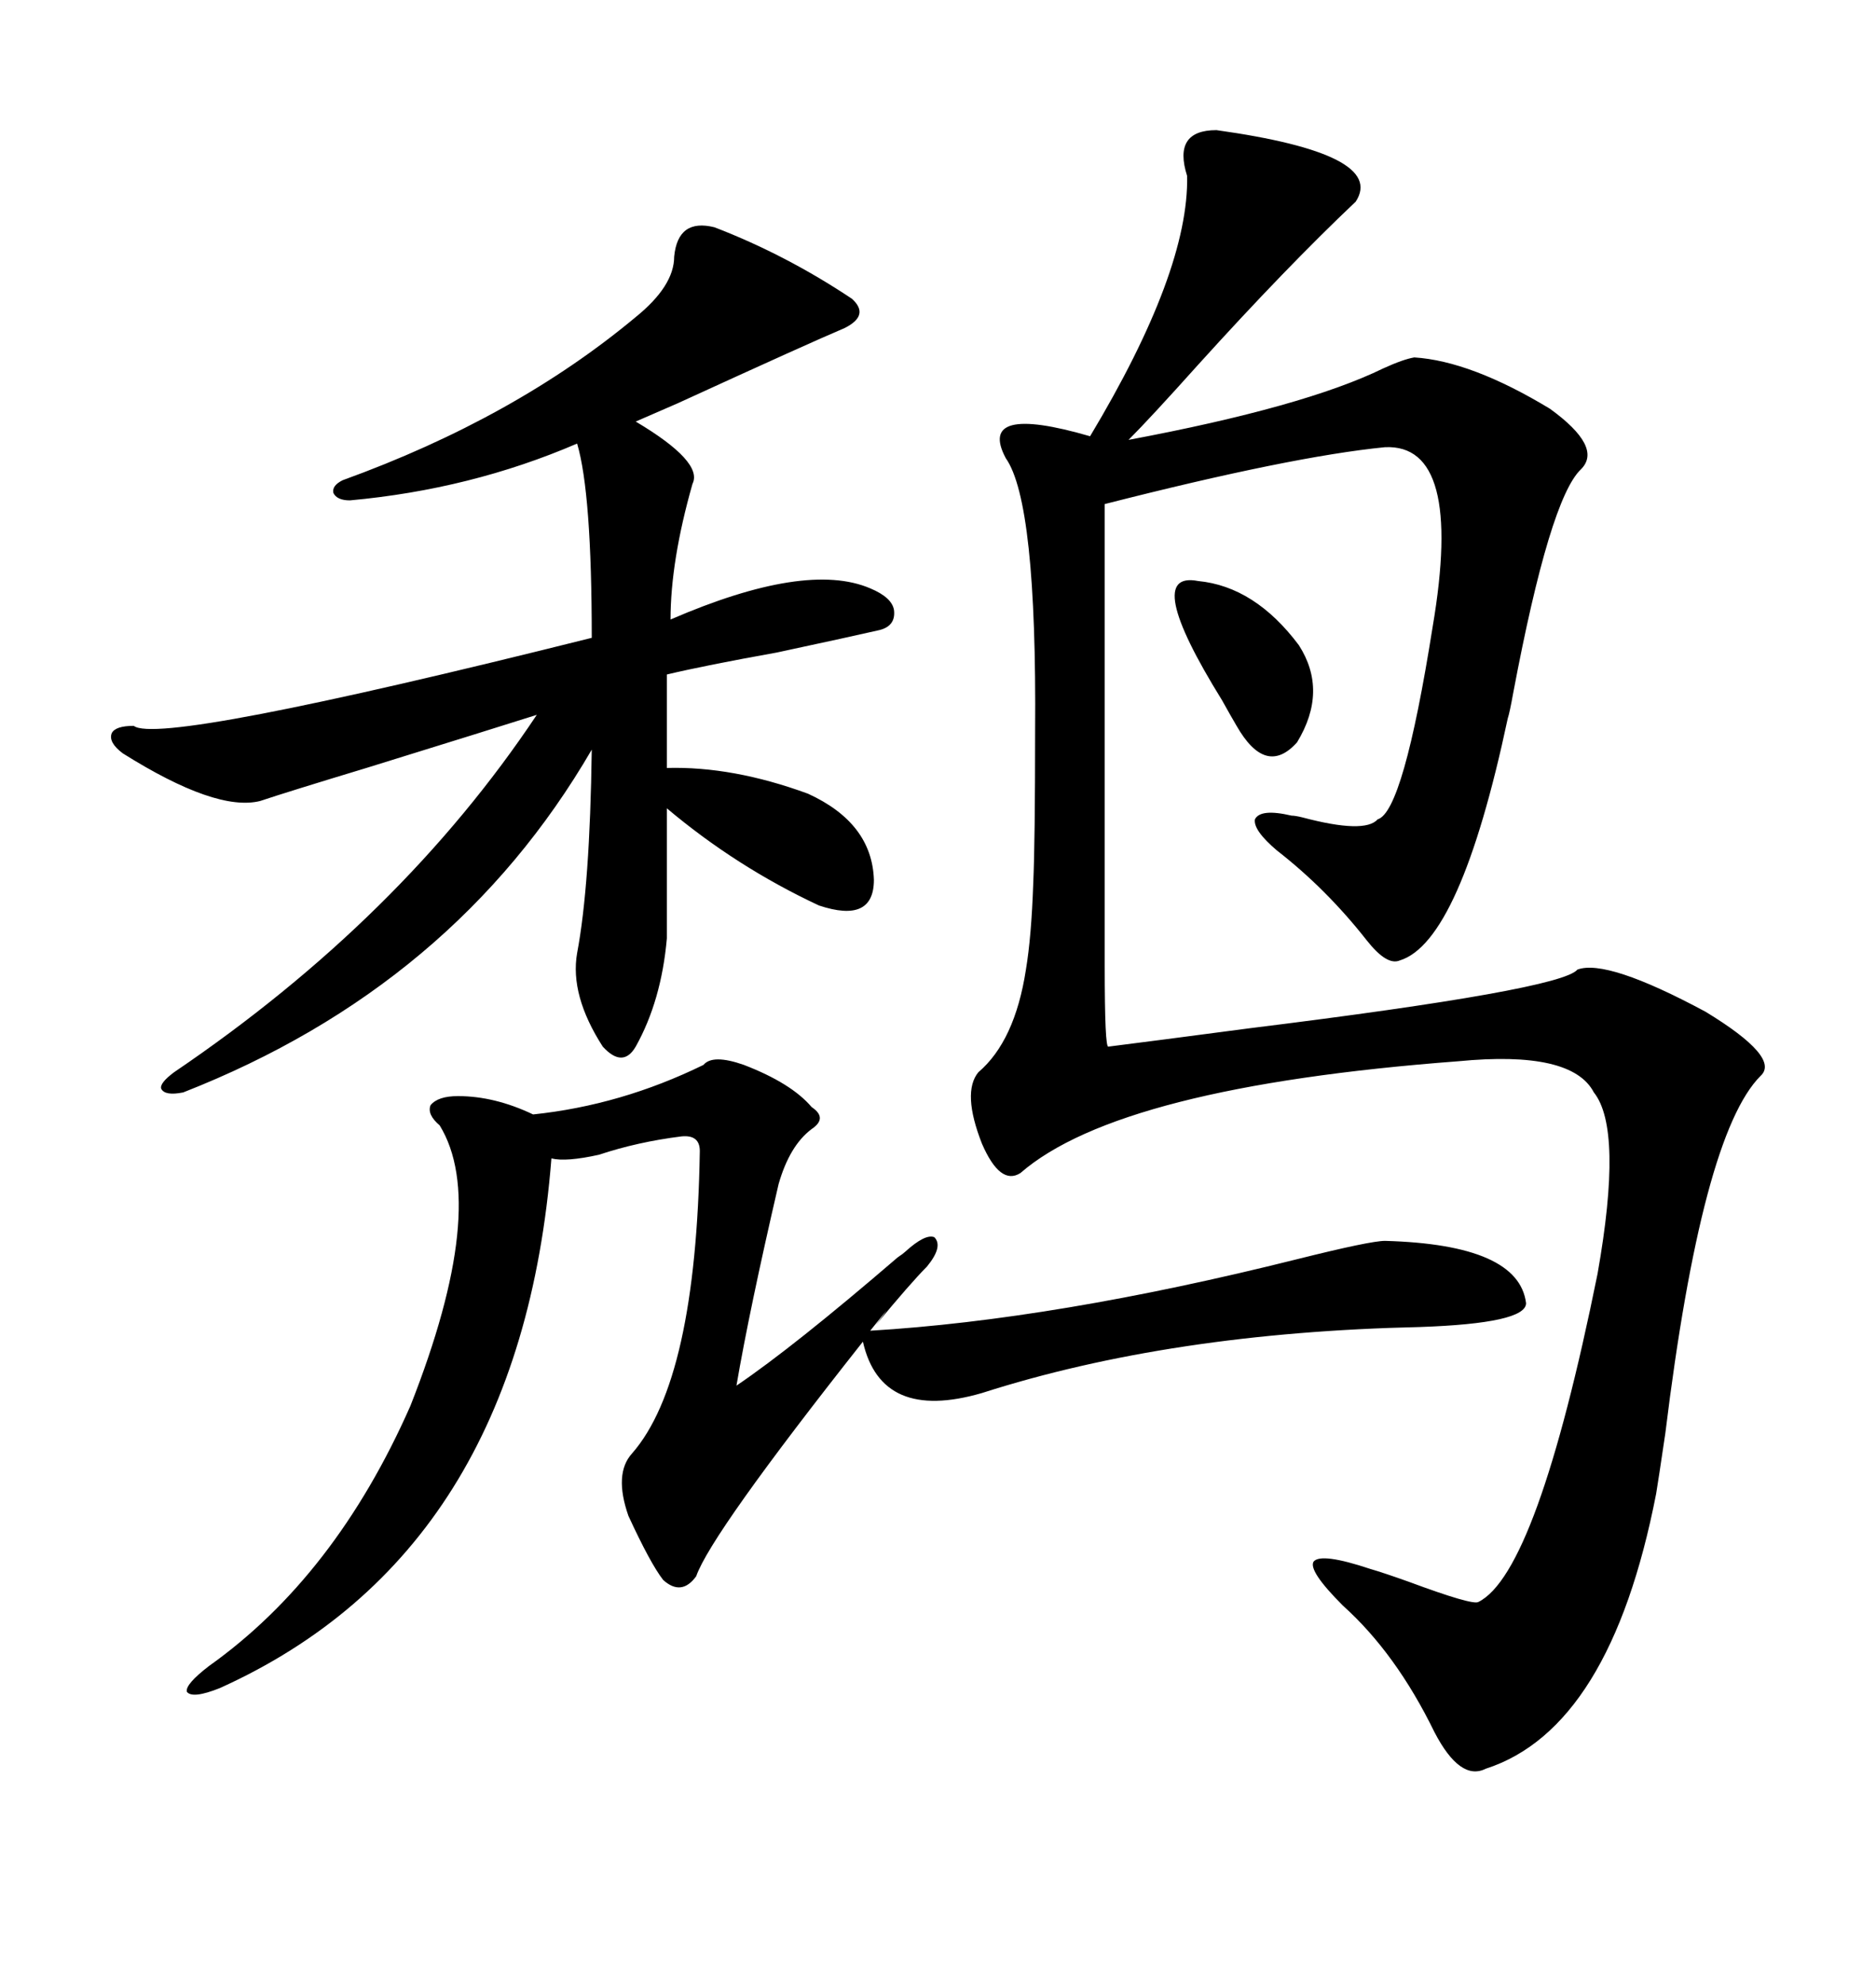 <svg xmlns="http://www.w3.org/2000/svg" xmlns:xlink="http://www.w3.org/1999/xlink" width="300" height="317.285"><path d="M194.53 20.80L194.53 20.80Q221.78 24.61 216.80 32.23L216.80 32.23Q205.66 42.77 191.60 58.30L191.60 58.30Q183.98 66.80 180.47 70.31L180.47 70.31Q208.59 65.04 221.19 58.89L221.19 58.89Q224.41 57.42 226.17 57.13L226.17 57.13Q235.25 57.71 247.85 65.33L247.85 65.33Q256.35 71.48 252.83 75L252.83 75Q247.85 79.69 241.99 110.74L241.99 110.74Q241.41 113.96 241.11 114.84L241.11 114.84Q233.50 150.59 223.83 153.52L223.83 153.52Q221.78 154.39 218.55 150.29L218.55 150.29Q212.11 142.09 204.20 135.94L204.20 135.94Q200.39 132.71 200.68 130.96L200.68 130.96Q201.56 129.20 206.54 130.37L206.54 130.37Q207.13 130.37 208.30 130.66L208.30 130.66Q218.26 133.30 220.31 130.96L220.31 130.96Q224.41 129.79 229.10 100.20L229.10 100.20Q234.08 70.90 221.48 71.48L221.48 71.48Q206.54 72.95 176.66 80.57L176.66 80.57Q176.66 120.70 176.66 132.13L176.66 132.13Q176.66 147.36 176.66 154.39L176.66 154.39Q176.66 167.58 177.25 167.29L177.25 167.29Q184.28 166.41 199.80 164.36L199.80 164.36Q249.61 158.20 252.25 154.98L252.25 154.98Q256.93 153.22 272.75 161.72L272.75 161.72Q284.77 169.04 281.54 171.97L281.54 171.97Q272.17 181.35 266.31 229.10L266.31 229.10Q265.14 237.01 264.84 238.77L264.84 238.77Q257.52 276.27 237.60 282.71L237.60 282.71Q233.50 284.77 229.39 276.86L229.39 276.86Q223.24 264.26 214.75 256.64L214.75 256.64Q209.18 251.07 210.06 249.61L210.06 249.61Q211.23 248.14 219.14 250.78L219.14 250.78Q221.19 251.37 225.29 252.83L225.29 252.83Q235.55 256.64 236.43 256.05L236.43 256.05Q245.80 251.37 255.47 203.61L255.47 203.61Q259.57 180.47 254.88 174.61L254.88 174.61Q251.37 167.87 233.20 169.63L233.20 169.63Q179.00 173.73 163.18 187.50L163.18 187.50Q159.96 189.55 157.03 182.81L157.03 182.81Q153.81 174.61 156.45 171.39L156.45 171.39Q162.30 166.41 164.06 154.98L164.06 154.98Q164.94 149.71 165.23 141.21L165.23 141.21Q165.53 134.47 165.53 116.89L165.53 116.89Q165.82 80.27 160.84 73.24L160.84 73.24Q156.15 64.45 174.32 69.73L174.32 69.73Q190.14 43.36 189.84 28.13L189.84 28.13Q187.50 20.80 194.53 20.80ZM114.26 36.33L114.26 36.33Q125.68 40.72 136.23 47.75L136.23 47.75Q139.16 50.39 135.06 52.44L135.06 52.44Q129.49 54.79 108.40 64.45L108.40 64.45Q103.71 66.50 101.66 67.38L101.66 67.38Q112.50 73.83 110.74 77.34L110.74 77.34Q107.23 89.65 107.23 99.02L107.23 99.02Q128.91 89.65 139.16 94.04L139.16 94.04Q142.68 95.51 142.97 97.56L142.97 97.56Q143.26 100.20 140.33 100.78L140.33 100.78Q136.52 101.66 124.22 104.30L124.22 104.30Q112.79 106.35 106.64 107.81L106.64 107.81L106.64 122.75Q117.19 122.46 129.20 126.86L129.20 126.86Q139.45 131.54 139.75 140.63L139.75 140.63Q139.75 147.66 130.96 144.73L130.96 144.73Q117.77 138.57 106.64 129.20L106.64 129.20L106.64 150Q105.76 159.96 101.66 167.29L101.66 167.29Q99.61 170.80 96.39 167.29L96.39 167.29Q91.11 159.08 92.29 152.34L92.29 152.34Q94.34 141.50 94.63 119.82L94.63 119.82Q72.66 157.62 29.30 174.61L29.30 174.61Q26.37 175.20 25.78 174.02L25.78 174.02Q25.49 173.14 27.83 171.39L27.83 171.39Q64.16 146.78 85.84 114.26L85.84 114.26Q79.39 116.31 58.59 122.75L58.59 122.75Q46.00 126.56 41.60 128.03L41.60 128.03Q34.57 129.79 19.63 120.41L19.63 120.41Q17.29 118.65 17.87 117.19L17.87 117.19Q18.46 116.02 21.39 116.02L21.39 116.02Q25.49 119.24 94.63 101.95L94.63 101.95Q94.63 78.81 92.29 70.90L92.29 70.90Q75.29 78.22 55.96 79.98L55.96 79.98Q53.91 79.98 53.32 78.81L53.32 78.81Q53.03 77.64 54.79 76.76L54.79 76.76Q82.32 66.80 101.66 50.68L101.66 50.68Q107.81 45.70 107.81 41.02L107.81 41.02Q108.40 34.86 114.26 36.33ZM221.48 198.34L221.48 198.34Q242.87 198.93 244.04 208.30L244.04 208.30Q244.04 211.52 227.05 212.11L227.05 212.11Q187.21 212.99 157.03 222.66L157.03 222.66Q140.92 227.34 137.99 214.45L137.99 214.45Q113.67 245.21 111.33 251.95L111.33 251.95Q108.98 255.18 106.05 252.54L106.05 252.54Q104.00 249.90 100.49 242.29L100.49 242.29Q98.14 235.55 101.07 232.32L101.07 232.32Q111.33 220.61 111.91 183.98L111.91 183.98Q111.91 181.35 108.98 181.64L108.98 181.64Q101.95 182.52 95.80 184.57L95.80 184.57Q90.53 185.74 88.18 185.16L88.18 185.16Q83.20 248.14 35.16 269.82L35.16 269.82Q30.76 271.58 29.88 270.41L29.88 270.41Q29.59 269.24 33.40 266.31L33.40 266.31Q53.61 251.95 65.63 224.71L65.63 224.71Q78.22 192.77 70.31 179.88L70.31 179.88Q68.26 178.13 68.85 176.66L68.85 176.66Q70.02 175.20 73.24 175.20L73.24 175.20Q79.10 175.20 85.25 178.13L85.25 178.13Q99.32 176.66 112.50 170.21L112.50 170.21Q113.96 168.46 118.95 170.21L118.95 170.21Q126.56 173.14 129.79 176.95L129.79 176.95Q132.42 178.71 129.79 180.47L129.79 180.47Q126.27 183.11 124.51 189.26L124.51 189.26Q119.82 209.47 117.77 221.48L117.77 221.48Q126.86 215.33 143.55 200.98L143.55 200.98Q144.43 200.39 144.73 200.10L144.73 200.10Q147.95 197.17 149.41 197.75L149.41 197.75Q150.88 199.22 148.24 202.44L148.24 202.44Q145.61 205.08 140.04 211.82L140.04 211.82Q143.85 206.84 139.16 212.70L139.16 212.70Q168.75 210.94 207.42 201.27L207.42 201.27Q219.14 198.34 221.48 198.34ZM191.60 92.87L191.60 92.87Q200.68 93.75 207.71 103.13L207.71 103.13Q212.40 110.45 207.42 118.65L207.42 118.65Q202.44 124.22 197.75 116.02L197.75 116.02Q196.88 114.55 195.41 111.91L195.41 111.91Q182.52 91.11 191.60 92.87Z"/></svg>